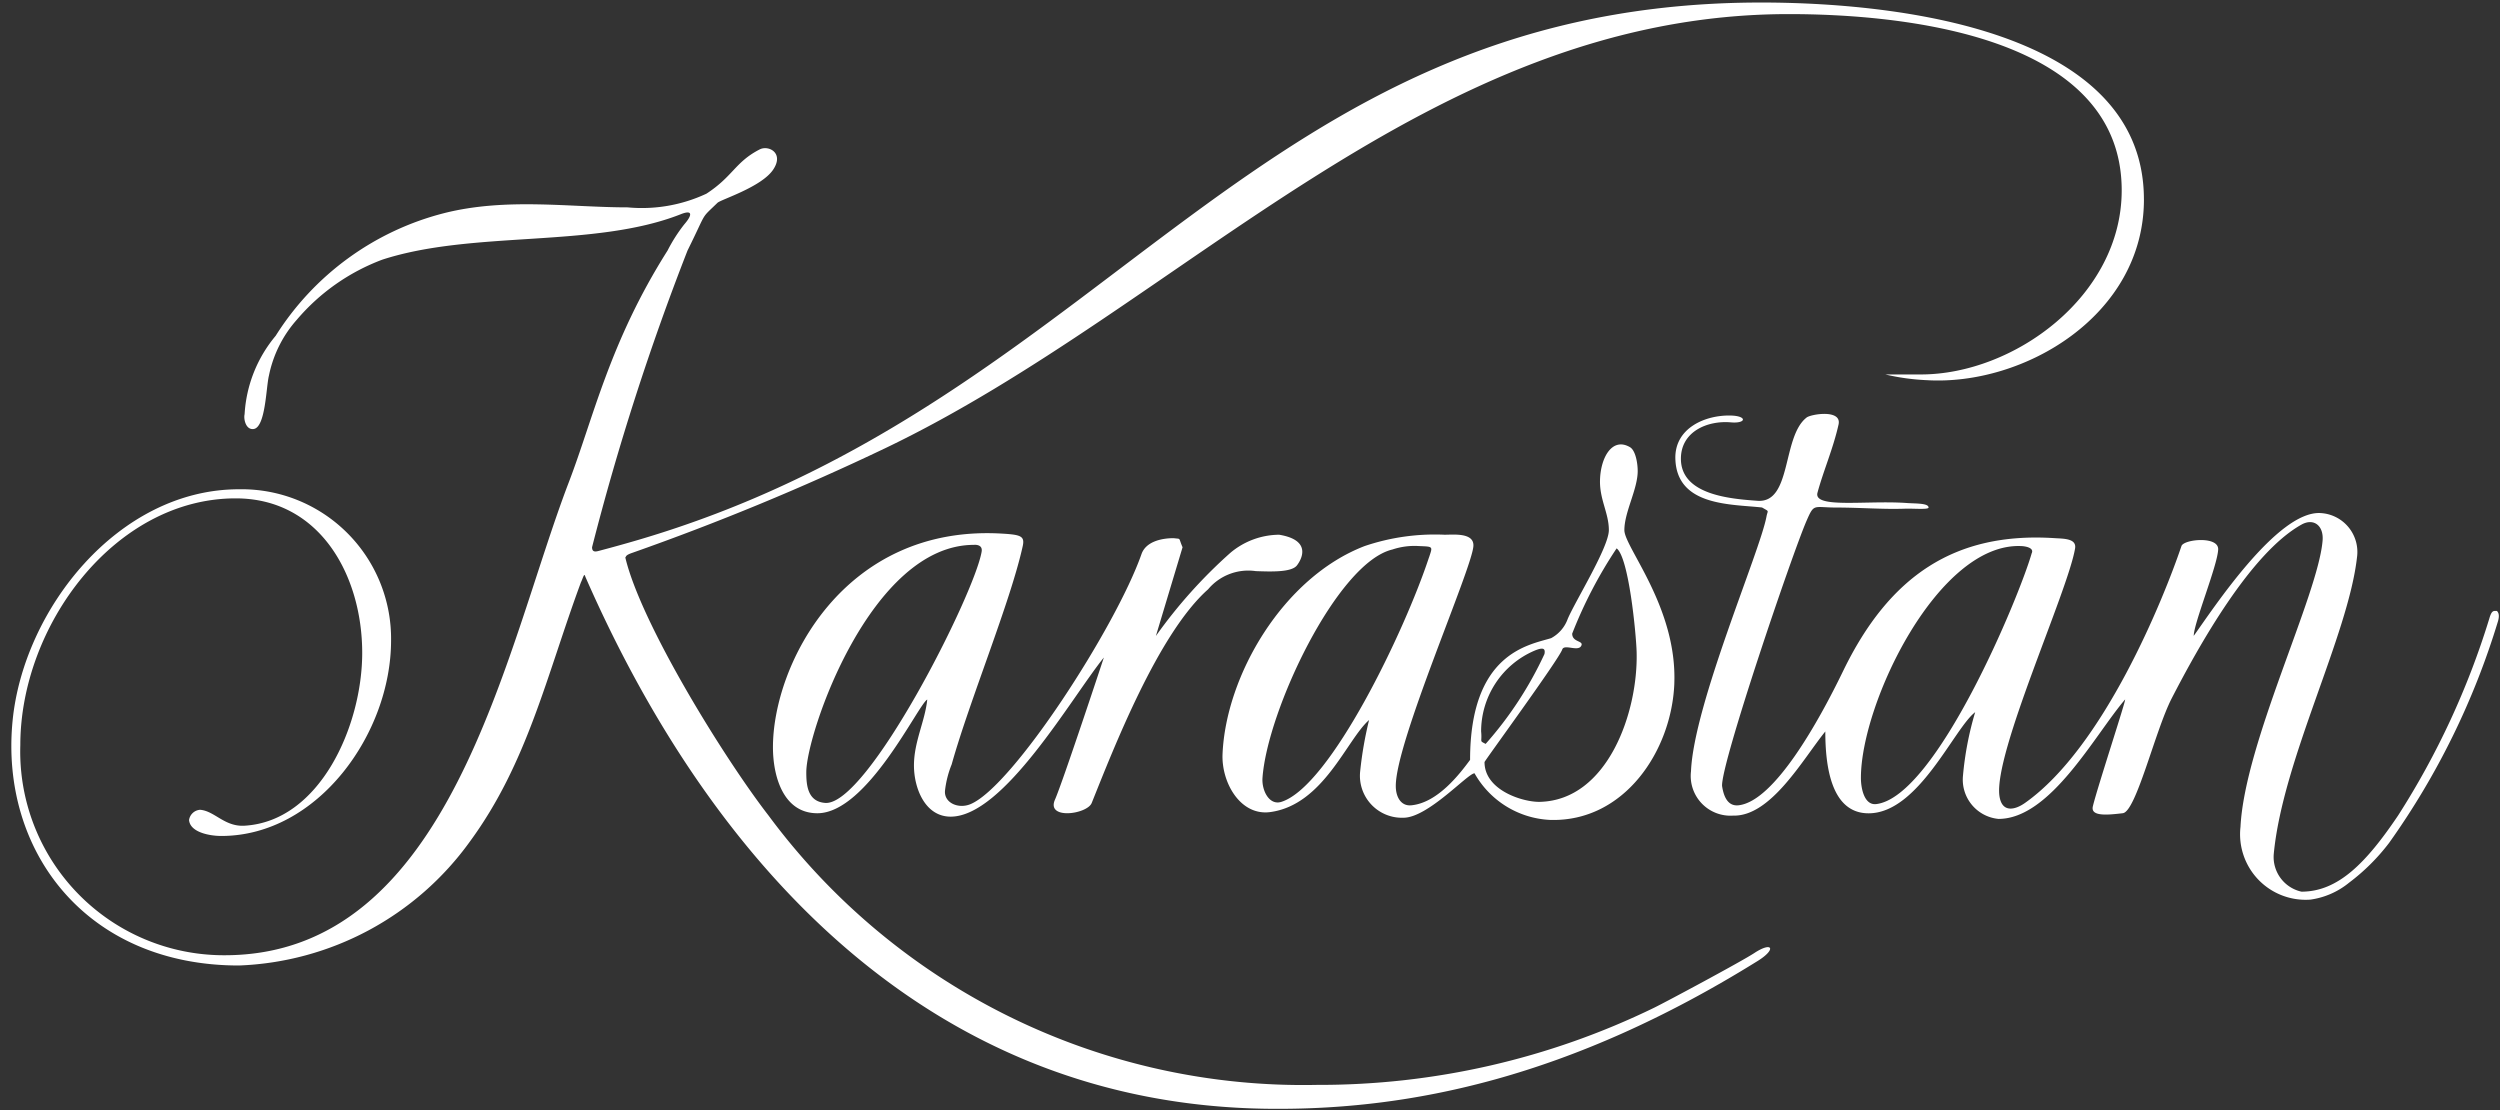 <svg xmlns="http://www.w3.org/2000/svg" xmlns:xlink="http://www.w3.org/1999/xlink" width="129.407" height="57.48" viewBox="0 0 129.407 57.48">
  <rect x="0" y="0" width="129.407" height="57.48" fill="#333333" stroke="none"/>
  <defs>
    <clipPath id="clip-path">
      <path id="Path_763" data-name="Path 763" d="M479.251-95.69H608.658v-57.48H479.251Z" transform="translate(-479.251 153.17)" fill="none"/>
    </clipPath>
  </defs>
  <g id="Group_5298" data-name="Group 5298" clip-path="url(#clip-path)">
    <g id="Group_5294" data-name="Group 5294" transform="translate(0.588 0.13)">
      <path id="Path_759" data-name="Path 759" d="M57.587,5.317C57.587-4.1,42.877-5,36.672-4.862,12.021-4.3,4.022,14.807-18.377,22.32c-1.277.431-2.588.813-3.964,1.177-.176.048-.4.119-.4-.176A131.817,131.817,0,0,1-17.8,7.964c1.047-2.112.638-1.583,1.551-2.471.178-.171,2.26-.809,2.875-1.706.594-.87-.23-1.294-.69-1.058-1.265.646-1.384,1.4-2.76,2.293a7.892,7.892,0,0,1-4.079.707c-2.988,0-6.272-.512-9.481.295a14.556,14.556,0,0,0-8.735,6.354,6.933,6.933,0,0,0-1.608,4.06c-.059.236.056.811.46.765.629-.071.65-2.172.8-2.766a6.2,6.2,0,0,1,1.436-2.883A10.775,10.775,0,0,1-33.6,8.436c4.712-1.53,10.978-.583,15.456-2.354.577-.23.633,0,.174.529a8.227,8.227,0,0,0-.863,1.353c-3.008,4.754-3.832,8.657-5.114,12-3.314,8.657-6.09,24.477-17.812,24.477A10.545,10.545,0,0,1-52.336,33.56c0-6.178,4.884-12.768,11.147-12.768,4.367,0,6.55,4,6.55,8,0,3.767-2.183,8.712-6.09,8.944-1.035.063-1.551-.765-2.3-.824a.621.621,0,0,0-.573.531c.056.646,1.091.824,1.666.824,5,0,8.791-5.3,8.791-10.121a7.737,7.737,0,0,0-7.873-7.825c-6.262,0-11.164,6.236-11.72,12-.65,6.707,3.792,12.651,11.72,12.651a15.443,15.443,0,0,0,11.952-6.414c2.983-4.062,3.966-8.591,5.747-13.416.115-.234.171-.529.23-.293C-16.538,39.8-5.221,52.181,12.251,52.388c7.355.088,15.644-1.618,25.339-7.648,1-.619.767-1.031-.171-.412-.671.441-4.545,2.517-5.172,2.824a39.589,39.589,0,0,1-17.467,4A34.425,34.425,0,0,1-13.607,37.208c-2.287-2.952-6.609-9.943-7.413-13.357.059-.059,0-.113.345-.234A132.6,132.6,0,0,0-7.575,18.2C7.77,10.853,20.523-4.275,39.2-4.275c5.8,0,17.237,1.06,17.237,9.122,0,5.471-5.574,9.531-10.4,9.531H44.2a11.613,11.613,0,0,0,2.126.295c5.055.309,11.262-3.353,11.262-9.356" transform="translate(52.8 4.875)" fill="#fff"/>
    </g>
    <g id="Group_5295" data-name="Group 5295" transform="translate(40.01 27.598)">
      <path id="Path_760" data-name="Path 760" d="M14.149.871c.18-.23.861-1.294-.92-1.589A3.964,3.964,0,0,0,10.7.223a25.525,25.525,0,0,0-3.851,4.3L8.23-.07C8-.6,8.174-.482,7.77-.54c-.631,0-1.438.176-1.666.824C4.781,4.049-.55,12.311-2.746,13.227c-.621.261-1.378-.059-1.321-.7a5.164,5.164,0,0,1,.345-1.355C-2.8,7.873-.676,2.755-.044-.128.073-.657-.159-.72-1.136-.777-9.3-1.249-12.973,5.991-12.973,10.285c0,1.472.518,3.414,2.3,3.414,2.584,0,5.229-5.649,5.687-5.885-.113,1.119-.688,2.178-.688,3.412,0,1.177.575,2.649,1.9,2.649,2.758,0,6.264-6.178,7.93-8.237,0,0-2.137,6.468-2.53,7.355-.468,1.056,1.66.763,1.9.176C4.662,10.342,6.966,4.4,9.552,2.107a2.714,2.714,0,0,1,2.471-.941c.8.029,1.846.065,2.126-.295M-2.171.164c-.389,2.239-5.917,13.169-8.1,13-.92-.069-.976-.941-.976-1.589,0-2,3.333-11.768,8.676-11.768,0,0,.472-.056.4.353" transform="translate(12.973 0.799)" fill="#fff"/>
    </g>
    <g id="Group_5296" data-name="Group 5296" transform="translate(63.28 23.006)">
      <path id="Path_761" data-name="Path 761" d="M12.2,6.459C12.354,2.518,9.615-.6,9.615-1.486c0-.941.69-2.118.69-3.059,0-.412-.111-1.066-.4-1.236-.916-.535-1.522.529-1.551,1.706-.027,1,.458,1.706.458,2.588S7.086,2.163,6.684,3.105a1.835,1.835,0,0,1-.861,1c-1.15.353-4.194.765-4.194,6.3-.518.7-1.668,2.224-3.046,2.352-.518.05-.8-.412-.8-1C-2.222,9.459,1.729.515,1.8-.662,1.844-1.369.768-1.249.308-1.249A11.312,11.312,0,0,0-3.83-.662C-8.057.963-11.015,6.047-11.185,10.107c-.061,1.472.924,3.211,2.471,3C-5.952,12.731-4.75,9.342-3.6,8.343a19.53,19.53,0,0,0-.46,2.647A2.172,2.172,0,0,0-1.818,13.4c1.263,0,3.333-2.3,3.677-2.3a4.741,4.741,0,0,0,3.907,2.413c3.849.119,6.3-3.588,6.435-7.06M10.249,4.811c.088,3.119-1.495,7.673-5,7.767-.861.023-2.873-.587-2.873-2.059,0-.059,3.838-5.3,4.022-5.825.1-.3.8.117.976-.178s-.46-.176-.46-.646a23.12,23.12,0,0,1,2.3-4.413c.631.47,1.008,4.413,1.035,5.354m-4.771.117a19.048,19.048,0,0,1-3.044,4.65C2.089,9.4,2.26,9.518,2.2,8.93A4.55,4.55,0,0,1,4.962,4.753c.456-.19.575-.117.516.176M-.5-.072C-1.741,3.7-5.6,11.775-8.139,12.578c-.627.2-1.022-.587-.978-1.236C-8.874,7.872-5.258.2-2.393-.484A3.615,3.615,0,0,1-1.016-.662c.748.031.711.008.518.59" transform="translate(11.187 5.922)" fill="#fff"/>
    </g>
    <g id="Group_5297" data-name="Group 5297" transform="translate(86.725 21.421)">
      <path id="Path_762" data-name="Path 762" d="M22.213,5.6c.1-.355,0-.47-.056-.529-.174,0-.268-.054-.4.412A41.379,41.379,0,0,1,17.04,15.66c-1.647,2.444-3.1,3.941-5,3.941a1.839,1.839,0,0,1-1.436-1.94c.458-4.88,3.849-11.3,4.309-15.358a2.016,2.016,0,0,0-1.9-2.3c-2.239-.109-5.574,5-6.55,6.356,0-.648,1.233-3.648,1.265-4.472.027-.709-1.777-.529-1.9-.178-.916,2.709-4.018,10.424-8.1,13.3-.512.362-1.19.527-1.321-.353C-3.914,12.478-.051,4.063.321,1.833.409,1.3-.312,1.333-.772,1.3-5.888.98-9.291,3.237-11.689,8.186c-1.279,2.64-3.56,6.726-5.4,6.943-.631.077-.8-.587-.863-1-.056-1.177,3.627-12,4.367-13.711.408-.939.345-.7,1.551-.7s2.413.1,3.562.059c.4-.015,1.208.059,1.208-.059,0-.236-.688-.2-1.15-.236-2.068-.144-4.817.3-4.6-.529.3-1.116.815-2.293,1.091-3.531.184-.822-1.493-.529-1.666-.353-1.263,1-.748,4.428-2.528,4.3-1.38-.1-3.966-.295-3.966-2.178,0-1.411,1.38-1.988,2.586-1.882.8.071.863-.33,0-.353-1.321-.036-2.916.646-2.873,2.235C-20.3-.346-17.493-.463-15.883-.285c.4.234.295.119.23.47-.337,1.825-3.761,9.709-3.907,13.179a2.057,2.057,0,0,0,2.183,2.3c1.955.056,3.621-2.942,4.769-4.355,0,1.765.289,4.236,2.241,4.236,2.586,0,4.426-4.411,5.517-5.235A16.54,16.54,0,0,0-5.482,13.6a2.041,2.041,0,0,0,1.838,2.235c2.7,0,4.992-4.361,6.55-6.178.109-.125-1.445,4.587-1.666,5.532-.123.527.744.447,1.551.351.688-.079,1.679-4.288,2.53-5.942C6.711,6.9,9.4,2.069,12.042.6c.633-.353,1.154.059,1.091.824C12.907,4.245,9.1,11.893,8.883,16.248A3.393,3.393,0,0,0,12.5,20.013a4.051,4.051,0,0,0,2.011-.882,10.58,10.58,0,0,0,2.068-2.059A39.515,39.515,0,0,0,22.213,5.6M-1.92,2.067c-.633,2.237-4.94,12.613-8.045,13-.631.079-.8-.824-.8-1.353,0-3.884,4.022-12.232,8.331-12,.115.006.633.061.518.353" transform="translate(20.366 5.133)" fill="#fff"/>
    </g>
  </g>
</svg>

